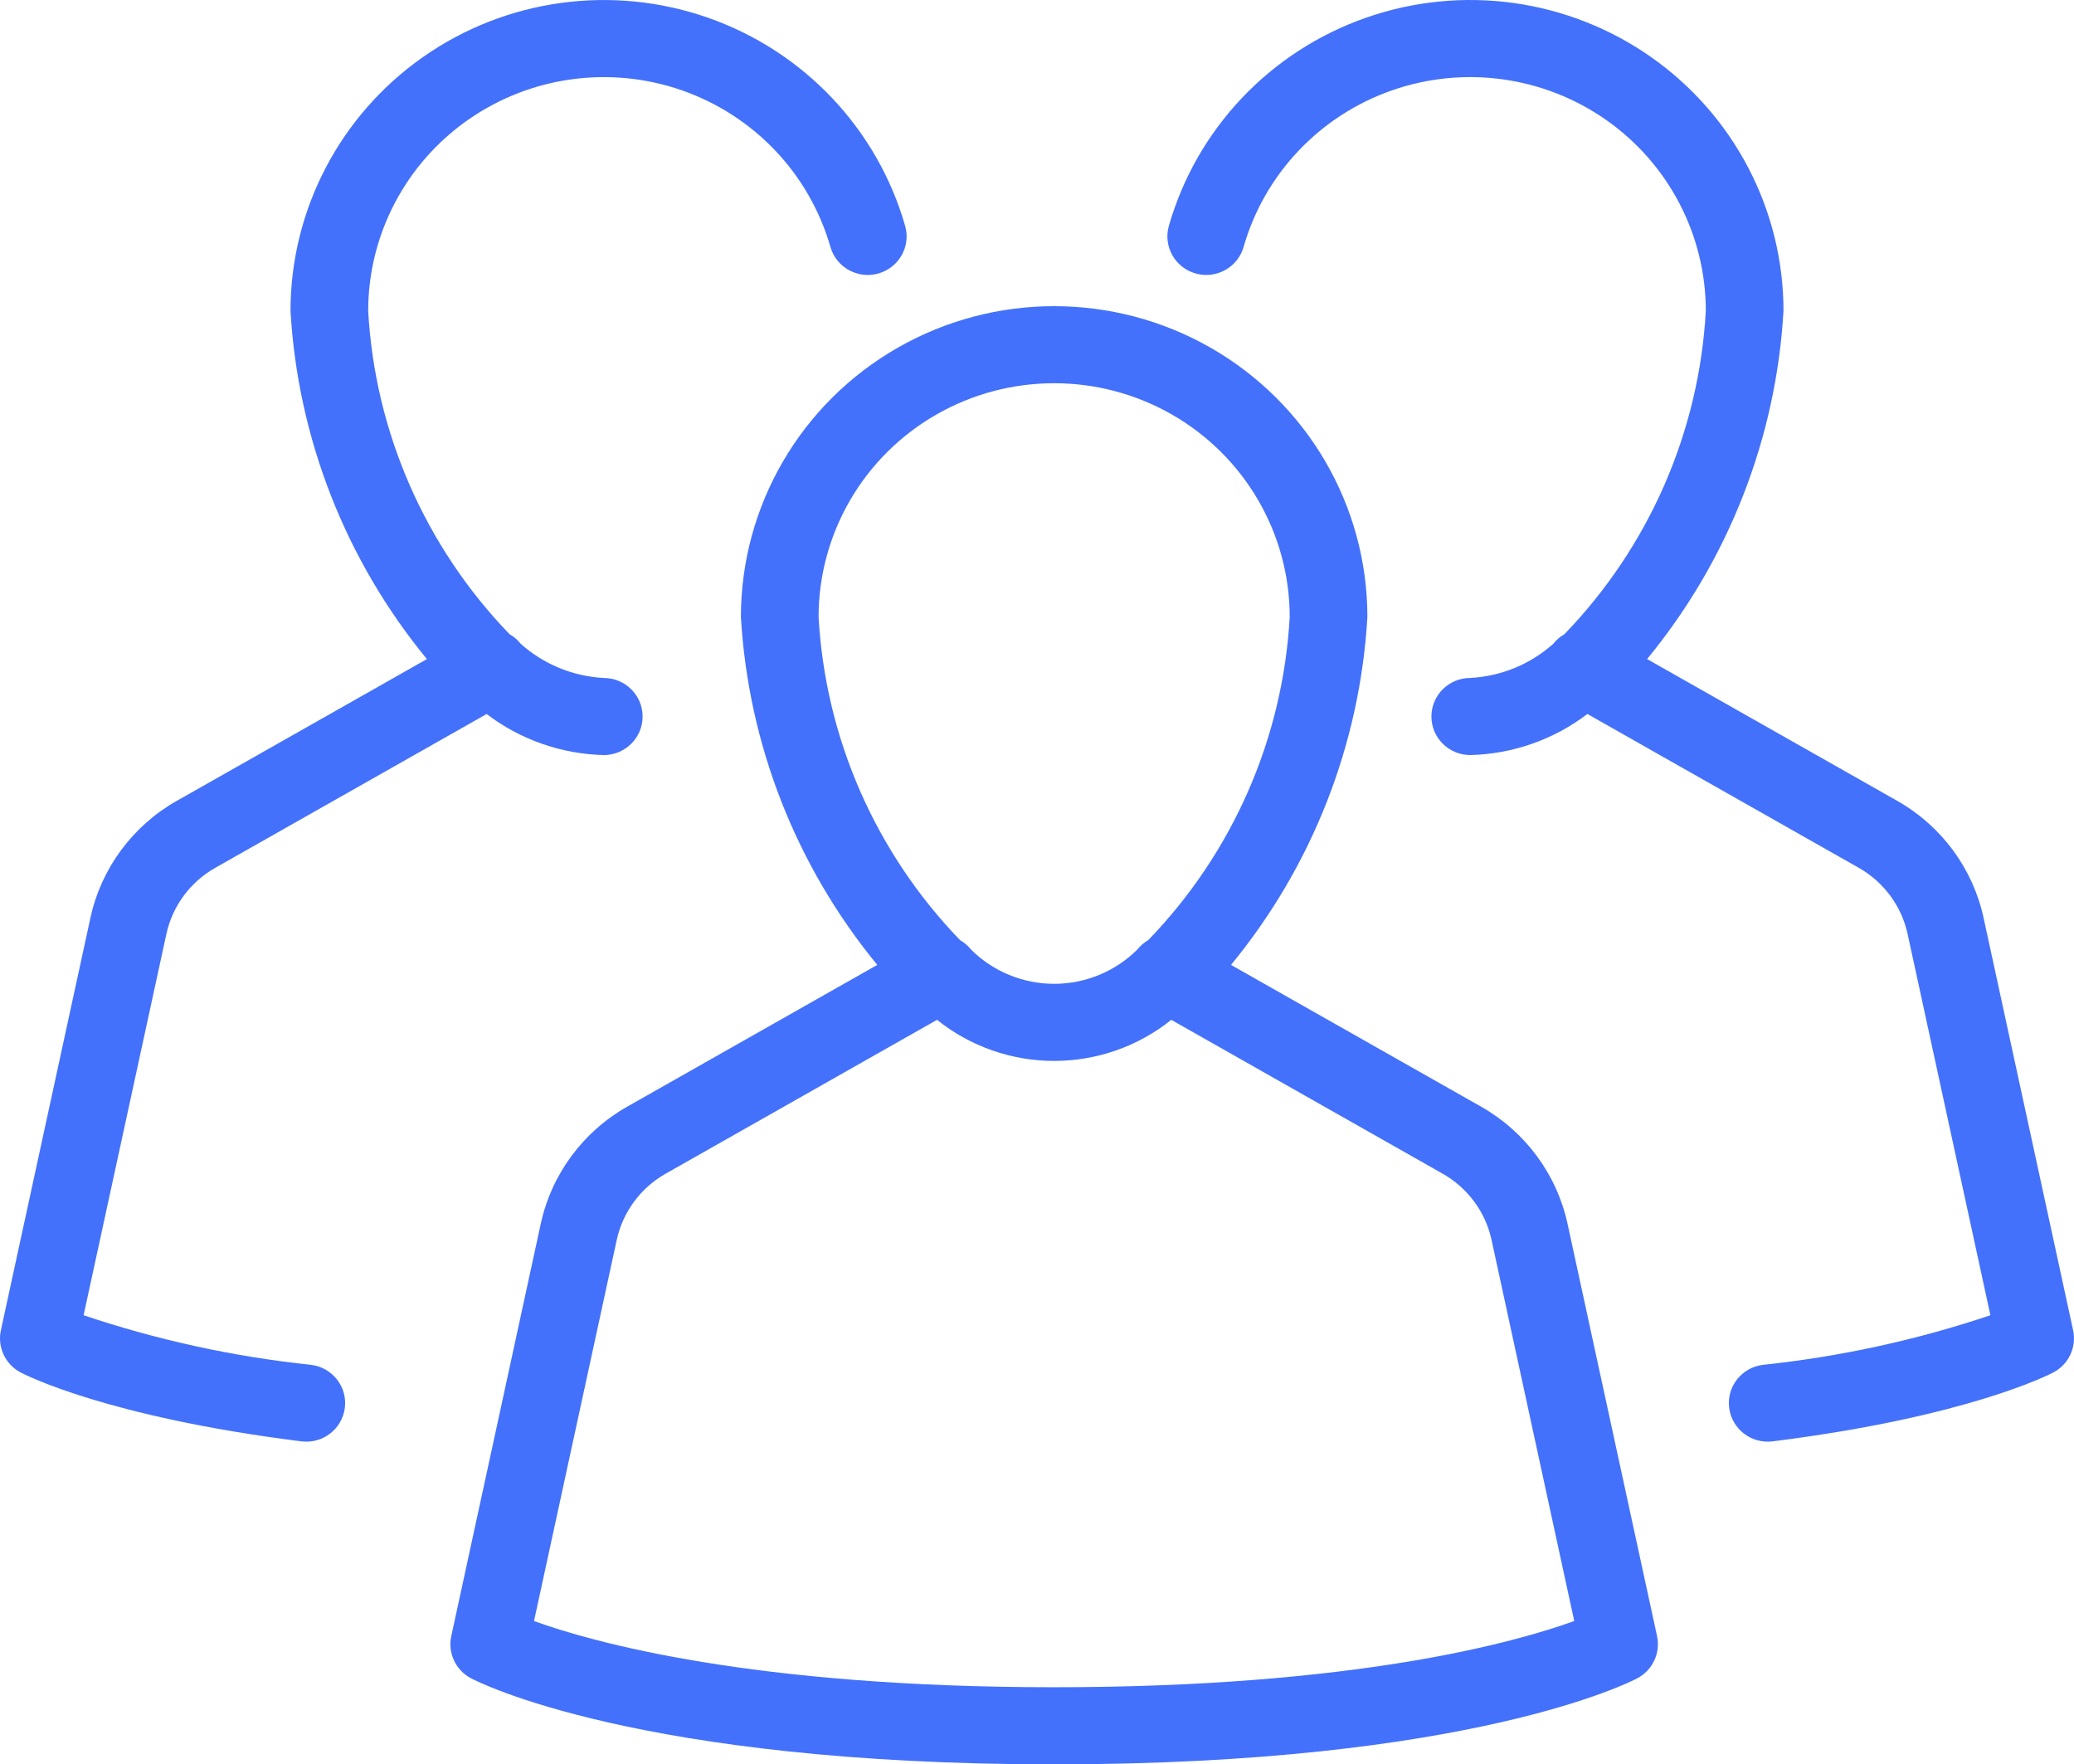 <svg width="87" height="74" viewBox="0 0 87 74" fill="none" xmlns="http://www.w3.org/2000/svg">
<path d="M65.754 51.321C65.303 49.252 63.987 47.471 62.136 46.419L51.639 40.47H51.638C55.049 36.324 57.052 31.213 57.36 25.869C57.355 21.213 54.85 16.913 50.786 14.586C46.722 12.26 41.717 12.26 37.653 14.586C33.589 16.913 31.084 21.213 31.079 25.869C31.388 31.212 33.39 36.323 36.8 40.469L26.303 46.419C24.451 47.471 23.136 49.252 22.685 51.321L18.93 68.621C18.777 69.326 19.113 70.047 19.754 70.388C20.032 70.534 26.756 74 44.221 74C61.684 74 68.409 70.535 68.686 70.388H68.685C69.326 70.047 69.662 69.326 69.51 68.621L65.754 51.321ZM34.338 25.868V25.869C34.342 22.368 36.226 19.135 39.282 17.385C42.338 15.636 46.102 15.636 49.157 17.385C52.213 19.135 54.097 22.368 54.101 25.869C53.821 30.948 51.715 35.759 48.167 39.43C47.989 39.531 47.832 39.667 47.706 39.827C46.782 40.746 45.527 41.263 44.219 41.263C42.911 41.262 41.656 40.746 40.733 39.827C40.607 39.667 40.451 39.533 40.274 39.432C36.725 35.76 34.619 30.949 34.338 25.869L34.338 25.868ZM44.219 70.765C31.563 70.765 24.856 68.877 22.401 67.989L25.871 52.004V52.003C26.127 50.832 26.871 49.823 27.92 49.228L39.306 42.774C40.698 43.888 42.432 44.497 44.219 44.497C46.008 44.497 47.742 43.888 49.133 42.774L60.519 49.228C61.568 49.823 62.313 50.831 62.567 52.003L66.036 67.987C63.575 68.879 56.87 70.765 44.219 70.765L44.219 70.765Z" fill="#4471FB"/>
<path d="M83.207 38.493C82.756 36.424 81.442 34.642 79.589 33.591L69.093 27.642C72.503 23.495 74.506 18.385 74.814 13.041C74.814 8.81 72.744 4.84 69.263 2.396C65.782 -0.049 61.323 -0.665 57.301 0.743C53.279 2.15 50.196 5.407 49.03 9.478C48.788 10.336 49.29 11.227 50.155 11.47C51.019 11.714 51.918 11.217 52.166 10.359C53.043 7.298 55.361 4.85 58.386 3.792C61.41 2.734 64.763 3.198 67.382 5.036C69.999 6.875 71.555 9.859 71.555 13.041C71.274 18.12 69.169 22.93 65.622 26.601C65.443 26.702 65.286 26.838 65.159 26.999C64.197 27.86 62.967 28.366 61.674 28.434C60.774 28.434 60.045 29.158 60.045 30.051C60.045 30.944 60.774 31.668 61.674 31.668C63.454 31.625 65.175 31.022 66.588 29.946L77.974 36.399C79.022 36.994 79.767 38.003 80.021 39.175L83.493 55.163C80.398 56.203 77.197 56.901 73.947 57.244C73.054 57.355 72.422 58.164 72.535 59.05C72.648 59.936 73.463 60.564 74.356 60.453C82.555 59.426 85.996 57.635 86.139 57.56C86.78 57.219 87.116 56.498 86.963 55.792L83.207 38.493Z" fill="#4471FB"/>
<path d="M13.053 57.244C9.803 56.902 6.603 56.204 3.507 55.163L6.979 39.176C7.234 38.004 7.978 36.994 9.028 36.399L20.413 29.947C21.826 31.023 23.546 31.625 25.326 31.669C26.226 31.669 26.956 30.945 26.956 30.052C26.956 29.158 26.226 28.435 25.326 28.435C24.033 28.367 22.803 27.861 21.841 27C21.714 26.838 21.556 26.702 21.377 26.601C17.831 22.93 15.726 18.119 15.445 13.042C15.445 9.86 17.001 6.876 19.619 5.037C22.236 3.199 25.59 2.735 28.614 3.792C31.639 4.851 33.957 7.299 34.835 10.36C35.082 11.217 35.981 11.714 36.845 11.471C37.71 11.228 38.213 10.337 37.97 9.478C36.804 5.408 33.721 2.151 29.699 0.743C25.677 -0.664 21.218 -0.048 17.737 2.397C14.256 4.841 12.186 8.811 12.186 13.042C12.495 18.386 14.497 23.496 17.907 27.643L7.412 33.591L7.411 33.59C5.559 34.642 4.244 36.424 3.793 38.494L0.037 55.794V55.794C-0.116 56.499 0.22 57.22 0.861 57.561C1.004 57.636 4.445 59.426 12.645 60.453V60.453C13.537 60.565 14.352 59.937 14.465 59.051C14.579 58.165 13.946 57.357 13.053 57.244L13.053 57.244Z" fill="#4471FB"/>
</svg>
